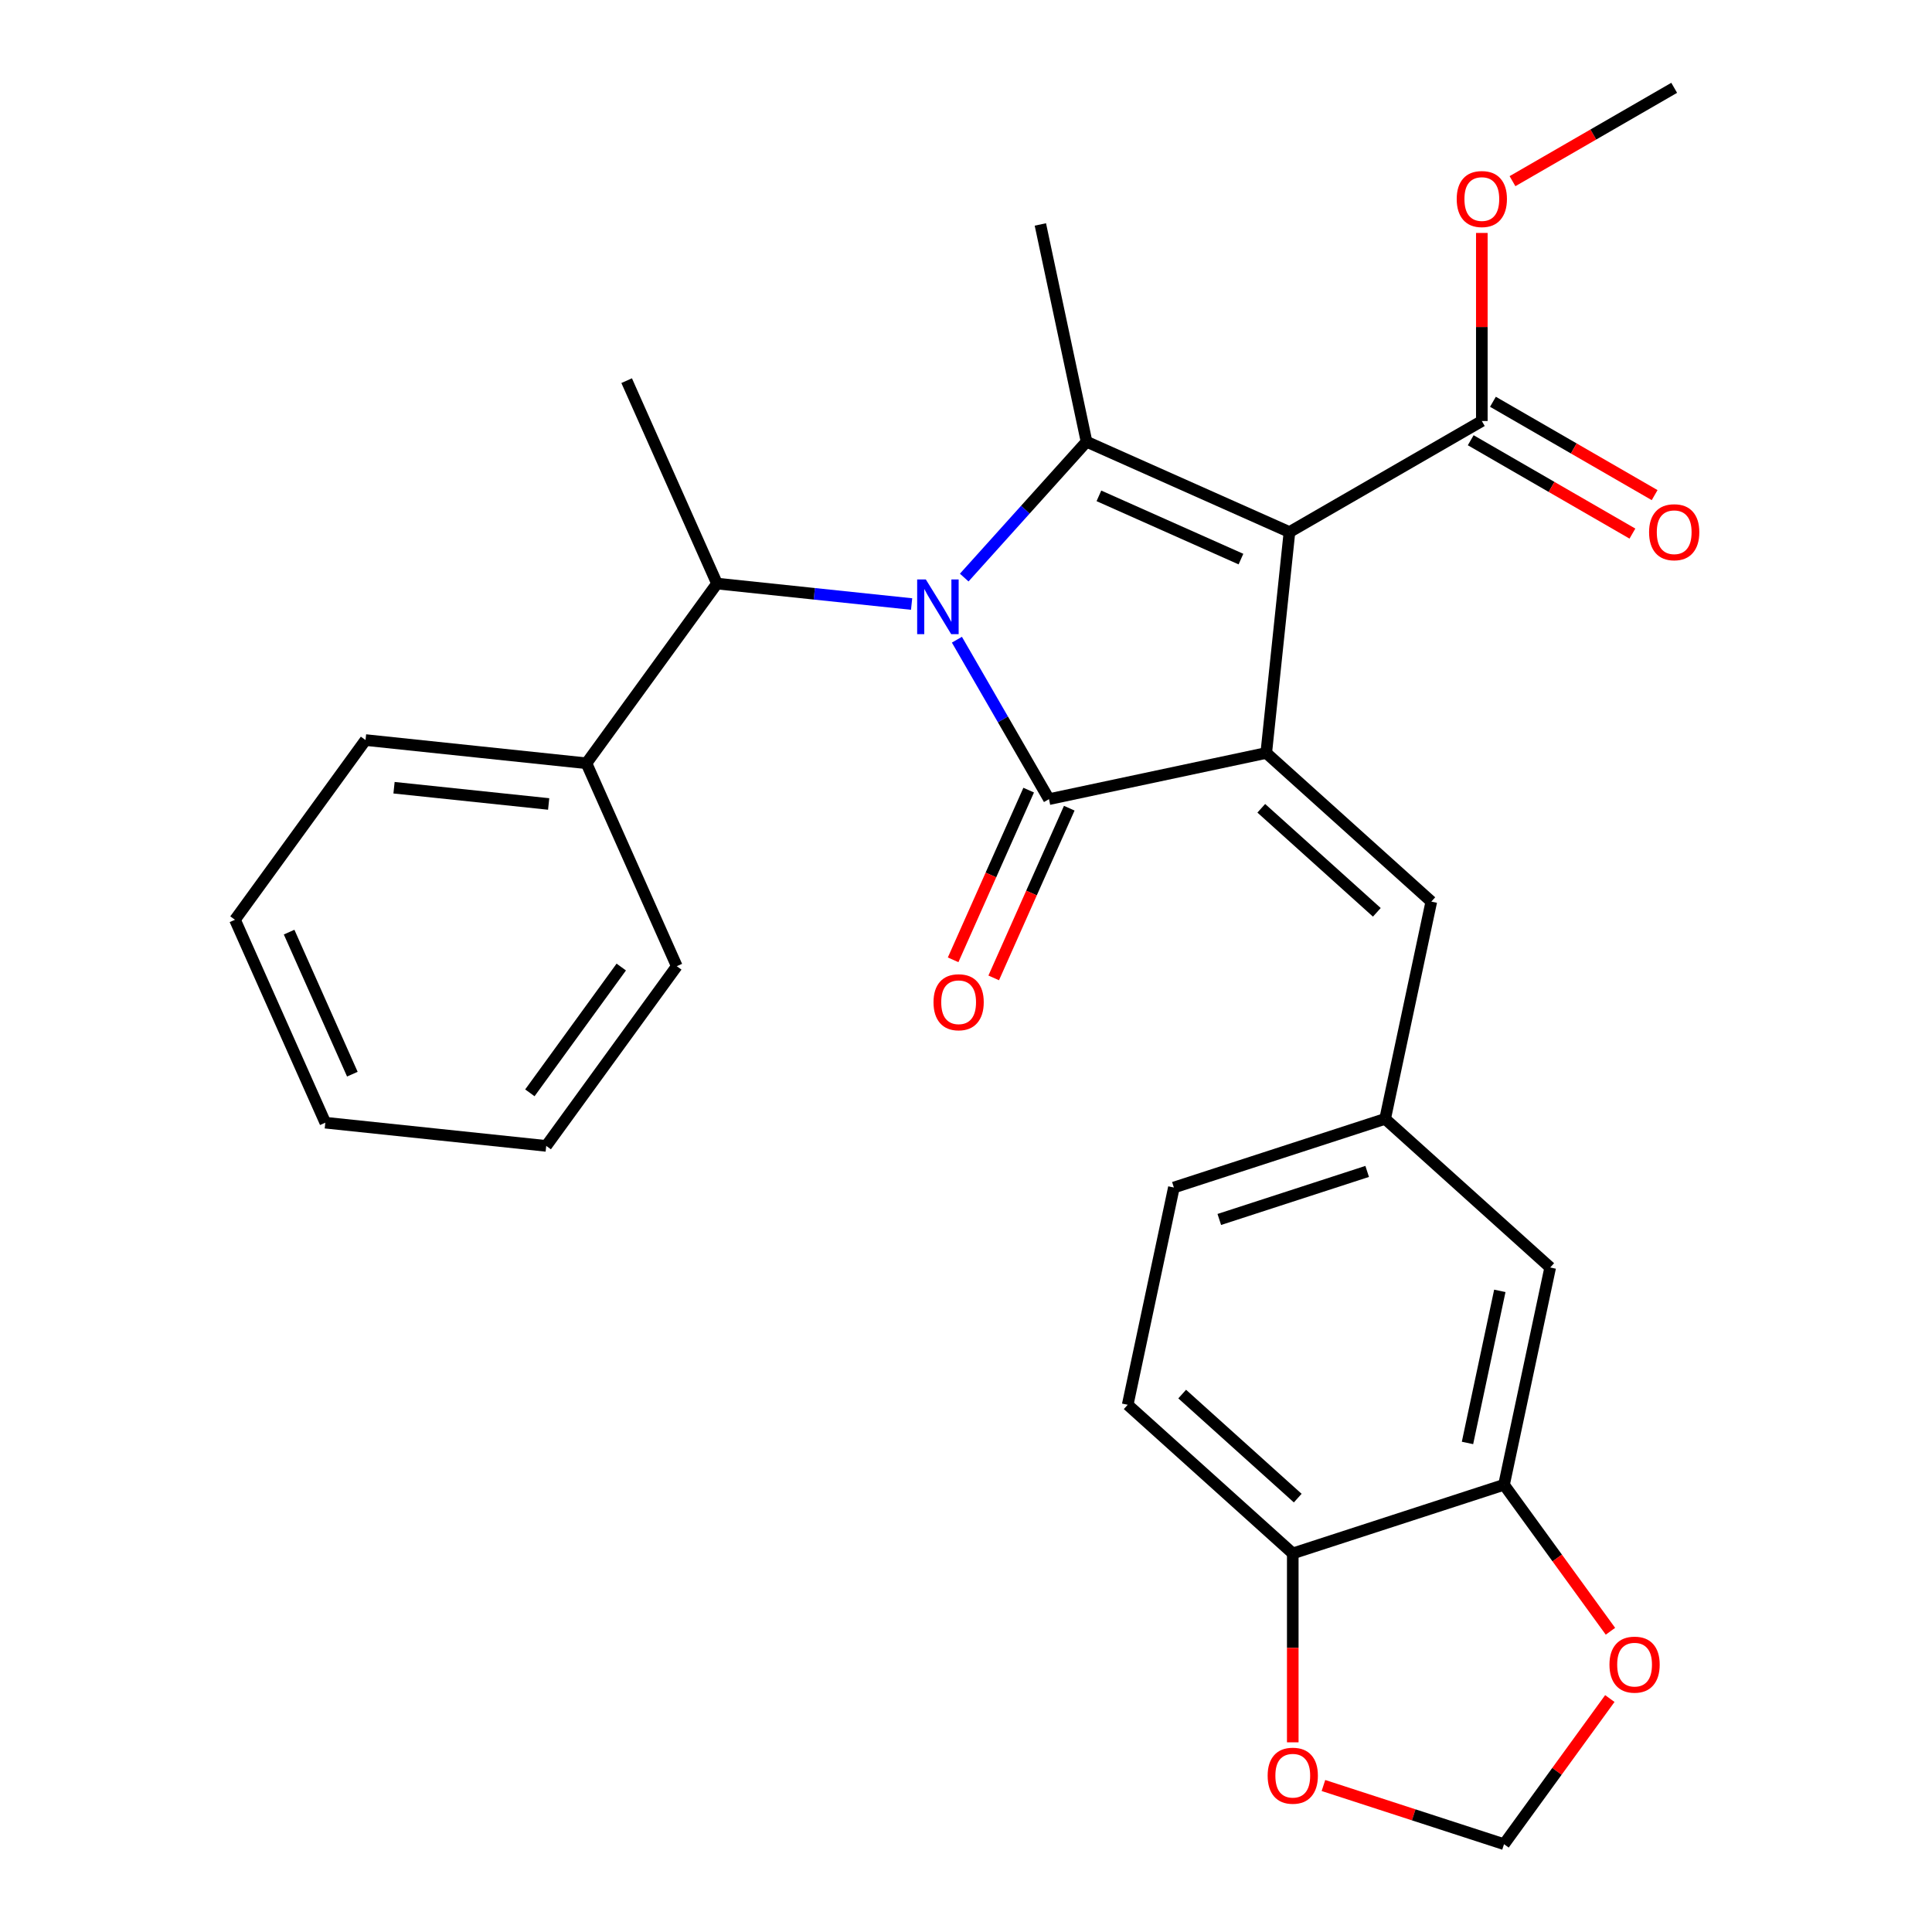 <?xml version='1.0' encoding='iso-8859-1'?>
<svg version='1.1' baseProfile='full'
              xmlns='http://www.w3.org/2000/svg'
                      xmlns:rdkit='http://www.rdkit.org/xml'
                      xmlns:xlink='http://www.w3.org/1999/xlink'
                  xml:space='preserve'
width='1000px' height='1000px' viewBox='0 0 1000 1000'>
<!-- END OF HEADER -->
<rect style='opacity:1.0;fill:#FFFFFF;stroke:none' width='1000' height='1000' x='0' y='0'> </rect>
<path class='bond-2' d='M 495.296,331.109 L 519.122,372.376' style='fill:none;fill-rule:evenodd;stroke:#0000FF;stroke-width:6px;stroke-linecap:butt;stroke-linejoin:miter;stroke-opacity:1' />
<path class='bond-2' d='M 519.122,372.376 L 542.947,413.642' style='fill:none;fill-rule:evenodd;stroke:#000000;stroke-width:6px;stroke-linecap:butt;stroke-linejoin:miter;stroke-opacity:1' />
<path class='bond-3' d='M 499.076,298.954 L 530.734,263.794' style='fill:none;fill-rule:evenodd;stroke:#0000FF;stroke-width:6px;stroke-linecap:butt;stroke-linejoin:miter;stroke-opacity:1' />
<path class='bond-3' d='M 530.734,263.794 L 562.392,228.634' style='fill:none;fill-rule:evenodd;stroke:#000000;stroke-width:6px;stroke-linecap:butt;stroke-linejoin:miter;stroke-opacity:1' />
<path class='bond-6' d='M 471.847,312.643 L 421.484,307.35' style='fill:none;fill-rule:evenodd;stroke:#0000FF;stroke-width:6px;stroke-linecap:butt;stroke-linejoin:miter;stroke-opacity:1' />
<path class='bond-6' d='M 421.484,307.35 L 371.12,302.057' style='fill:none;fill-rule:evenodd;stroke:#000000;stroke-width:6px;stroke-linecap:butt;stroke-linejoin:miter;stroke-opacity:1' />
<path class='bond-0' d='M 667.424,275.397 L 562.392,228.634' style='fill:none;fill-rule:evenodd;stroke:#000000;stroke-width:6px;stroke-linecap:butt;stroke-linejoin:miter;stroke-opacity:1' />
<path class='bond-0' d='M 642.317,289.389 L 568.795,256.655' style='fill:none;fill-rule:evenodd;stroke:#000000;stroke-width:6px;stroke-linecap:butt;stroke-linejoin:miter;stroke-opacity:1' />
<path class='bond-4' d='M 667.424,275.397 L 766.992,217.911' style='fill:none;fill-rule:evenodd;stroke:#000000;stroke-width:6px;stroke-linecap:butt;stroke-linejoin:miter;stroke-opacity:1' />
<path class='bond-28' d='M 667.424,275.397 L 655.406,389.739' style='fill:none;fill-rule:evenodd;stroke:#000000;stroke-width:6px;stroke-linecap:butt;stroke-linejoin:miter;stroke-opacity:1' />
<path class='bond-1' d='M 655.406,389.739 L 542.947,413.642' style='fill:none;fill-rule:evenodd;stroke:#000000;stroke-width:6px;stroke-linecap:butt;stroke-linejoin:miter;stroke-opacity:1' />
<path class='bond-5' d='M 655.406,389.739 L 740.846,466.669' style='fill:none;fill-rule:evenodd;stroke:#000000;stroke-width:6px;stroke-linecap:butt;stroke-linejoin:miter;stroke-opacity:1' />
<path class='bond-5' d='M 652.836,418.366 L 712.644,472.218' style='fill:none;fill-rule:evenodd;stroke:#000000;stroke-width:6px;stroke-linecap:butt;stroke-linejoin:miter;stroke-opacity:1' />
<path class='bond-8' d='M 532.444,408.966 L 512.89,452.885' style='fill:none;fill-rule:evenodd;stroke:#000000;stroke-width:6px;stroke-linecap:butt;stroke-linejoin:miter;stroke-opacity:1' />
<path class='bond-8' d='M 512.89,452.885 L 493.336,496.803' style='fill:none;fill-rule:evenodd;stroke:#FF0000;stroke-width:6px;stroke-linecap:butt;stroke-linejoin:miter;stroke-opacity:1' />
<path class='bond-8' d='M 553.45,418.319 L 533.897,462.237' style='fill:none;fill-rule:evenodd;stroke:#000000;stroke-width:6px;stroke-linecap:butt;stroke-linejoin:miter;stroke-opacity:1' />
<path class='bond-8' d='M 533.897,462.237 L 514.343,506.156' style='fill:none;fill-rule:evenodd;stroke:#FF0000;stroke-width:6px;stroke-linecap:butt;stroke-linejoin:miter;stroke-opacity:1' />
<path class='bond-18' d='M 562.392,228.634 L 538.489,116.175' style='fill:none;fill-rule:evenodd;stroke:#000000;stroke-width:6px;stroke-linecap:butt;stroke-linejoin:miter;stroke-opacity:1' />
<path class='bond-15' d='M 761.243,227.868 L 803.09,252.029' style='fill:none;fill-rule:evenodd;stroke:#000000;stroke-width:6px;stroke-linecap:butt;stroke-linejoin:miter;stroke-opacity:1' />
<path class='bond-15' d='M 803.09,252.029 L 844.937,276.189' style='fill:none;fill-rule:evenodd;stroke:#FF0000;stroke-width:6px;stroke-linecap:butt;stroke-linejoin:miter;stroke-opacity:1' />
<path class='bond-15' d='M 772.741,207.955 L 814.587,232.115' style='fill:none;fill-rule:evenodd;stroke:#000000;stroke-width:6px;stroke-linecap:butt;stroke-linejoin:miter;stroke-opacity:1' />
<path class='bond-15' d='M 814.587,232.115 L 856.434,256.275' style='fill:none;fill-rule:evenodd;stroke:#FF0000;stroke-width:6px;stroke-linecap:butt;stroke-linejoin:miter;stroke-opacity:1' />
<path class='bond-19' d='M 766.992,217.911 L 766.992,169.243' style='fill:none;fill-rule:evenodd;stroke:#000000;stroke-width:6px;stroke-linecap:butt;stroke-linejoin:miter;stroke-opacity:1' />
<path class='bond-19' d='M 766.992,169.243 L 766.992,120.574' style='fill:none;fill-rule:evenodd;stroke:#FF0000;stroke-width:6px;stroke-linecap:butt;stroke-linejoin:miter;stroke-opacity:1' />
<path class='bond-11' d='M 740.846,466.669 L 716.943,579.128' style='fill:none;fill-rule:evenodd;stroke:#000000;stroke-width:6px;stroke-linecap:butt;stroke-linejoin:miter;stroke-opacity:1' />
<path class='bond-16' d='M 371.12,302.057 L 303.542,395.07' style='fill:none;fill-rule:evenodd;stroke:#000000;stroke-width:6px;stroke-linecap:butt;stroke-linejoin:miter;stroke-opacity:1' />
<path class='bond-21' d='M 371.12,302.057 L 324.357,197.025' style='fill:none;fill-rule:evenodd;stroke:#000000;stroke-width:6px;stroke-linecap:butt;stroke-linejoin:miter;stroke-opacity:1' />
<path class='bond-7' d='M 778.479,768.518 L 802.383,656.059' style='fill:none;fill-rule:evenodd;stroke:#000000;stroke-width:6px;stroke-linecap:butt;stroke-linejoin:miter;stroke-opacity:1' />
<path class='bond-7' d='M 759.573,746.868 L 776.306,668.147' style='fill:none;fill-rule:evenodd;stroke:#000000;stroke-width:6px;stroke-linecap:butt;stroke-linejoin:miter;stroke-opacity:1' />
<path class='bond-10' d='M 778.479,768.518 L 806.022,806.428' style='fill:none;fill-rule:evenodd;stroke:#000000;stroke-width:6px;stroke-linecap:butt;stroke-linejoin:miter;stroke-opacity:1' />
<path class='bond-10' d='M 806.022,806.428 L 833.565,844.337' style='fill:none;fill-rule:evenodd;stroke:#FF0000;stroke-width:6px;stroke-linecap:butt;stroke-linejoin:miter;stroke-opacity:1' />
<path class='bond-30' d='M 778.479,768.518 L 669.135,804.046' style='fill:none;fill-rule:evenodd;stroke:#000000;stroke-width:6px;stroke-linecap:butt;stroke-linejoin:miter;stroke-opacity:1' />
<path class='bond-9' d='M 669.135,804.046 L 583.695,727.115' style='fill:none;fill-rule:evenodd;stroke:#000000;stroke-width:6px;stroke-linecap:butt;stroke-linejoin:miter;stroke-opacity:1' />
<path class='bond-9' d='M 671.705,775.418 L 611.897,721.567' style='fill:none;fill-rule:evenodd;stroke:#000000;stroke-width:6px;stroke-linecap:butt;stroke-linejoin:miter;stroke-opacity:1' />
<path class='bond-12' d='M 669.135,804.046 L 669.135,852.935' style='fill:none;fill-rule:evenodd;stroke:#000000;stroke-width:6px;stroke-linecap:butt;stroke-linejoin:miter;stroke-opacity:1' />
<path class='bond-12' d='M 669.135,852.935 L 669.135,901.823' style='fill:none;fill-rule:evenodd;stroke:#FF0000;stroke-width:6px;stroke-linecap:butt;stroke-linejoin:miter;stroke-opacity:1' />
<path class='bond-13' d='M 833.245,879.166 L 805.862,916.856' style='fill:none;fill-rule:evenodd;stroke:#FF0000;stroke-width:6px;stroke-linecap:butt;stroke-linejoin:miter;stroke-opacity:1' />
<path class='bond-13' d='M 805.862,916.856 L 778.479,954.545' style='fill:none;fill-rule:evenodd;stroke:#000000;stroke-width:6px;stroke-linecap:butt;stroke-linejoin:miter;stroke-opacity:1' />
<path class='bond-14' d='M 716.943,579.128 L 802.383,656.059' style='fill:none;fill-rule:evenodd;stroke:#000000;stroke-width:6px;stroke-linecap:butt;stroke-linejoin:miter;stroke-opacity:1' />
<path class='bond-20' d='M 716.943,579.128 L 607.598,614.656' style='fill:none;fill-rule:evenodd;stroke:#000000;stroke-width:6px;stroke-linecap:butt;stroke-linejoin:miter;stroke-opacity:1' />
<path class='bond-20' d='M 707.647,606.326 L 631.106,631.196' style='fill:none;fill-rule:evenodd;stroke:#000000;stroke-width:6px;stroke-linecap:butt;stroke-linejoin:miter;stroke-opacity:1' />
<path class='bond-31' d='M 685.009,924.175 L 731.744,939.36' style='fill:none;fill-rule:evenodd;stroke:#FF0000;stroke-width:6px;stroke-linecap:butt;stroke-linejoin:miter;stroke-opacity:1' />
<path class='bond-31' d='M 731.744,939.36 L 778.479,954.545' style='fill:none;fill-rule:evenodd;stroke:#000000;stroke-width:6px;stroke-linecap:butt;stroke-linejoin:miter;stroke-opacity:1' />
<path class='bond-22' d='M 303.542,395.07 L 189.2,383.053' style='fill:none;fill-rule:evenodd;stroke:#000000;stroke-width:6px;stroke-linecap:butt;stroke-linejoin:miter;stroke-opacity:1' />
<path class='bond-22' d='M 283.987,416.136 L 203.948,407.724' style='fill:none;fill-rule:evenodd;stroke:#000000;stroke-width:6px;stroke-linecap:butt;stroke-linejoin:miter;stroke-opacity:1' />
<path class='bond-23' d='M 303.542,395.07 L 350.305,500.102' style='fill:none;fill-rule:evenodd;stroke:#000000;stroke-width:6px;stroke-linecap:butt;stroke-linejoin:miter;stroke-opacity:1' />
<path class='bond-17' d='M 583.695,727.115 L 607.598,614.656' style='fill:none;fill-rule:evenodd;stroke:#000000;stroke-width:6px;stroke-linecap:butt;stroke-linejoin:miter;stroke-opacity:1' />
<path class='bond-24' d='M 782.866,93.775 L 824.713,69.615' style='fill:none;fill-rule:evenodd;stroke:#FF0000;stroke-width:6px;stroke-linecap:butt;stroke-linejoin:miter;stroke-opacity:1' />
<path class='bond-24' d='M 824.713,69.615 L 866.56,45.455' style='fill:none;fill-rule:evenodd;stroke:#000000;stroke-width:6px;stroke-linecap:butt;stroke-linejoin:miter;stroke-opacity:1' />
<path class='bond-26' d='M 189.2,383.053 L 121.622,476.066' style='fill:none;fill-rule:evenodd;stroke:#000000;stroke-width:6px;stroke-linecap:butt;stroke-linejoin:miter;stroke-opacity:1' />
<path class='bond-25' d='M 350.305,500.102 L 282.726,593.116' style='fill:none;fill-rule:evenodd;stroke:#000000;stroke-width:6px;stroke-linecap:butt;stroke-linejoin:miter;stroke-opacity:1' />
<path class='bond-25' d='M 321.565,500.538 L 274.26,565.648' style='fill:none;fill-rule:evenodd;stroke:#000000;stroke-width:6px;stroke-linecap:butt;stroke-linejoin:miter;stroke-opacity:1' />
<path class='bond-27' d='M 282.726,593.116 L 168.385,581.098' style='fill:none;fill-rule:evenodd;stroke:#000000;stroke-width:6px;stroke-linecap:butt;stroke-linejoin:miter;stroke-opacity:1' />
<path class='bond-29' d='M 121.622,476.066 L 168.385,581.098' style='fill:none;fill-rule:evenodd;stroke:#000000;stroke-width:6px;stroke-linecap:butt;stroke-linejoin:miter;stroke-opacity:1' />
<path class='bond-29' d='M 149.643,482.468 L 182.377,555.99' style='fill:none;fill-rule:evenodd;stroke:#000000;stroke-width:6px;stroke-linecap:butt;stroke-linejoin:miter;stroke-opacity:1' />
<path  class='atom-0' d='M 479.202 299.914
L 488.482 314.914
Q 489.402 316.394, 490.882 319.074
Q 492.362 321.754, 492.442 321.914
L 492.442 299.914
L 496.202 299.914
L 496.202 328.234
L 492.322 328.234
L 482.362 311.834
Q 481.202 309.914, 479.962 307.714
Q 478.762 305.514, 478.402 304.834
L 478.402 328.234
L 474.722 328.234
L 474.722 299.914
L 479.202 299.914
' fill='#0000FF'/>
<path  class='atom-9' d='M 483.184 518.754
Q 483.184 511.954, 486.544 508.154
Q 489.904 504.354, 496.184 504.354
Q 502.464 504.354, 505.824 508.154
Q 509.184 511.954, 509.184 518.754
Q 509.184 525.634, 505.784 529.554
Q 502.384 533.434, 496.184 533.434
Q 489.944 533.434, 486.544 529.554
Q 483.184 525.674, 483.184 518.754
M 496.184 530.234
Q 500.504 530.234, 502.824 527.354
Q 505.184 524.434, 505.184 518.754
Q 505.184 513.194, 502.824 510.394
Q 500.504 507.554, 496.184 507.554
Q 491.864 507.554, 489.504 510.354
Q 487.184 513.154, 487.184 518.754
Q 487.184 524.474, 489.504 527.354
Q 491.864 530.234, 496.184 530.234
' fill='#FF0000'/>
<path  class='atom-11' d='M 833.057 861.612
Q 833.057 854.812, 836.417 851.012
Q 839.777 847.212, 846.057 847.212
Q 852.337 847.212, 855.697 851.012
Q 859.057 854.812, 859.057 861.612
Q 859.057 868.492, 855.657 872.412
Q 852.257 876.292, 846.057 876.292
Q 839.817 876.292, 836.417 872.412
Q 833.057 868.532, 833.057 861.612
M 846.057 873.092
Q 850.377 873.092, 852.697 870.212
Q 855.057 867.292, 855.057 861.612
Q 855.057 856.052, 852.697 853.252
Q 850.377 850.412, 846.057 850.412
Q 841.737 850.412, 839.377 853.212
Q 837.057 856.012, 837.057 861.612
Q 837.057 867.332, 839.377 870.212
Q 841.737 873.092, 846.057 873.092
' fill='#FF0000'/>
<path  class='atom-13' d='M 656.135 919.097
Q 656.135 912.297, 659.495 908.497
Q 662.855 904.697, 669.135 904.697
Q 675.415 904.697, 678.775 908.497
Q 682.135 912.297, 682.135 919.097
Q 682.135 925.977, 678.735 929.897
Q 675.335 933.777, 669.135 933.777
Q 662.895 933.777, 659.495 929.897
Q 656.135 926.017, 656.135 919.097
M 669.135 930.577
Q 673.455 930.577, 675.775 927.697
Q 678.135 924.777, 678.135 919.097
Q 678.135 913.537, 675.775 910.737
Q 673.455 907.897, 669.135 907.897
Q 664.815 907.897, 662.455 910.697
Q 660.135 913.497, 660.135 919.097
Q 660.135 924.817, 662.455 927.697
Q 664.815 930.577, 669.135 930.577
' fill='#FF0000'/>
<path  class='atom-16' d='M 853.56 275.477
Q 853.56 268.677, 856.92 264.877
Q 860.28 261.077, 866.56 261.077
Q 872.84 261.077, 876.2 264.877
Q 879.56 268.677, 879.56 275.477
Q 879.56 282.357, 876.16 286.277
Q 872.76 290.157, 866.56 290.157
Q 860.32 290.157, 856.92 286.277
Q 853.56 282.397, 853.56 275.477
M 866.56 286.957
Q 870.88 286.957, 873.2 284.077
Q 875.56 281.157, 875.56 275.477
Q 875.56 269.917, 873.2 267.117
Q 870.88 264.277, 866.56 264.277
Q 862.24 264.277, 859.88 267.077
Q 857.56 269.877, 857.56 275.477
Q 857.56 281.197, 859.88 284.077
Q 862.24 286.957, 866.56 286.957
' fill='#FF0000'/>
<path  class='atom-20' d='M 753.992 103.02
Q 753.992 96.22, 757.352 92.42
Q 760.712 88.62, 766.992 88.62
Q 773.272 88.62, 776.632 92.42
Q 779.992 96.22, 779.992 103.02
Q 779.992 109.9, 776.592 113.82
Q 773.192 117.7, 766.992 117.7
Q 760.752 117.7, 757.352 113.82
Q 753.992 109.94, 753.992 103.02
M 766.992 114.5
Q 771.312 114.5, 773.632 111.62
Q 775.992 108.7, 775.992 103.02
Q 775.992 97.46, 773.632 94.66
Q 771.312 91.82, 766.992 91.82
Q 762.672 91.82, 760.312 94.62
Q 757.992 97.42, 757.992 103.02
Q 757.992 108.74, 760.312 111.62
Q 762.672 114.5, 766.992 114.5
' fill='#FF0000'/>
</svg>

